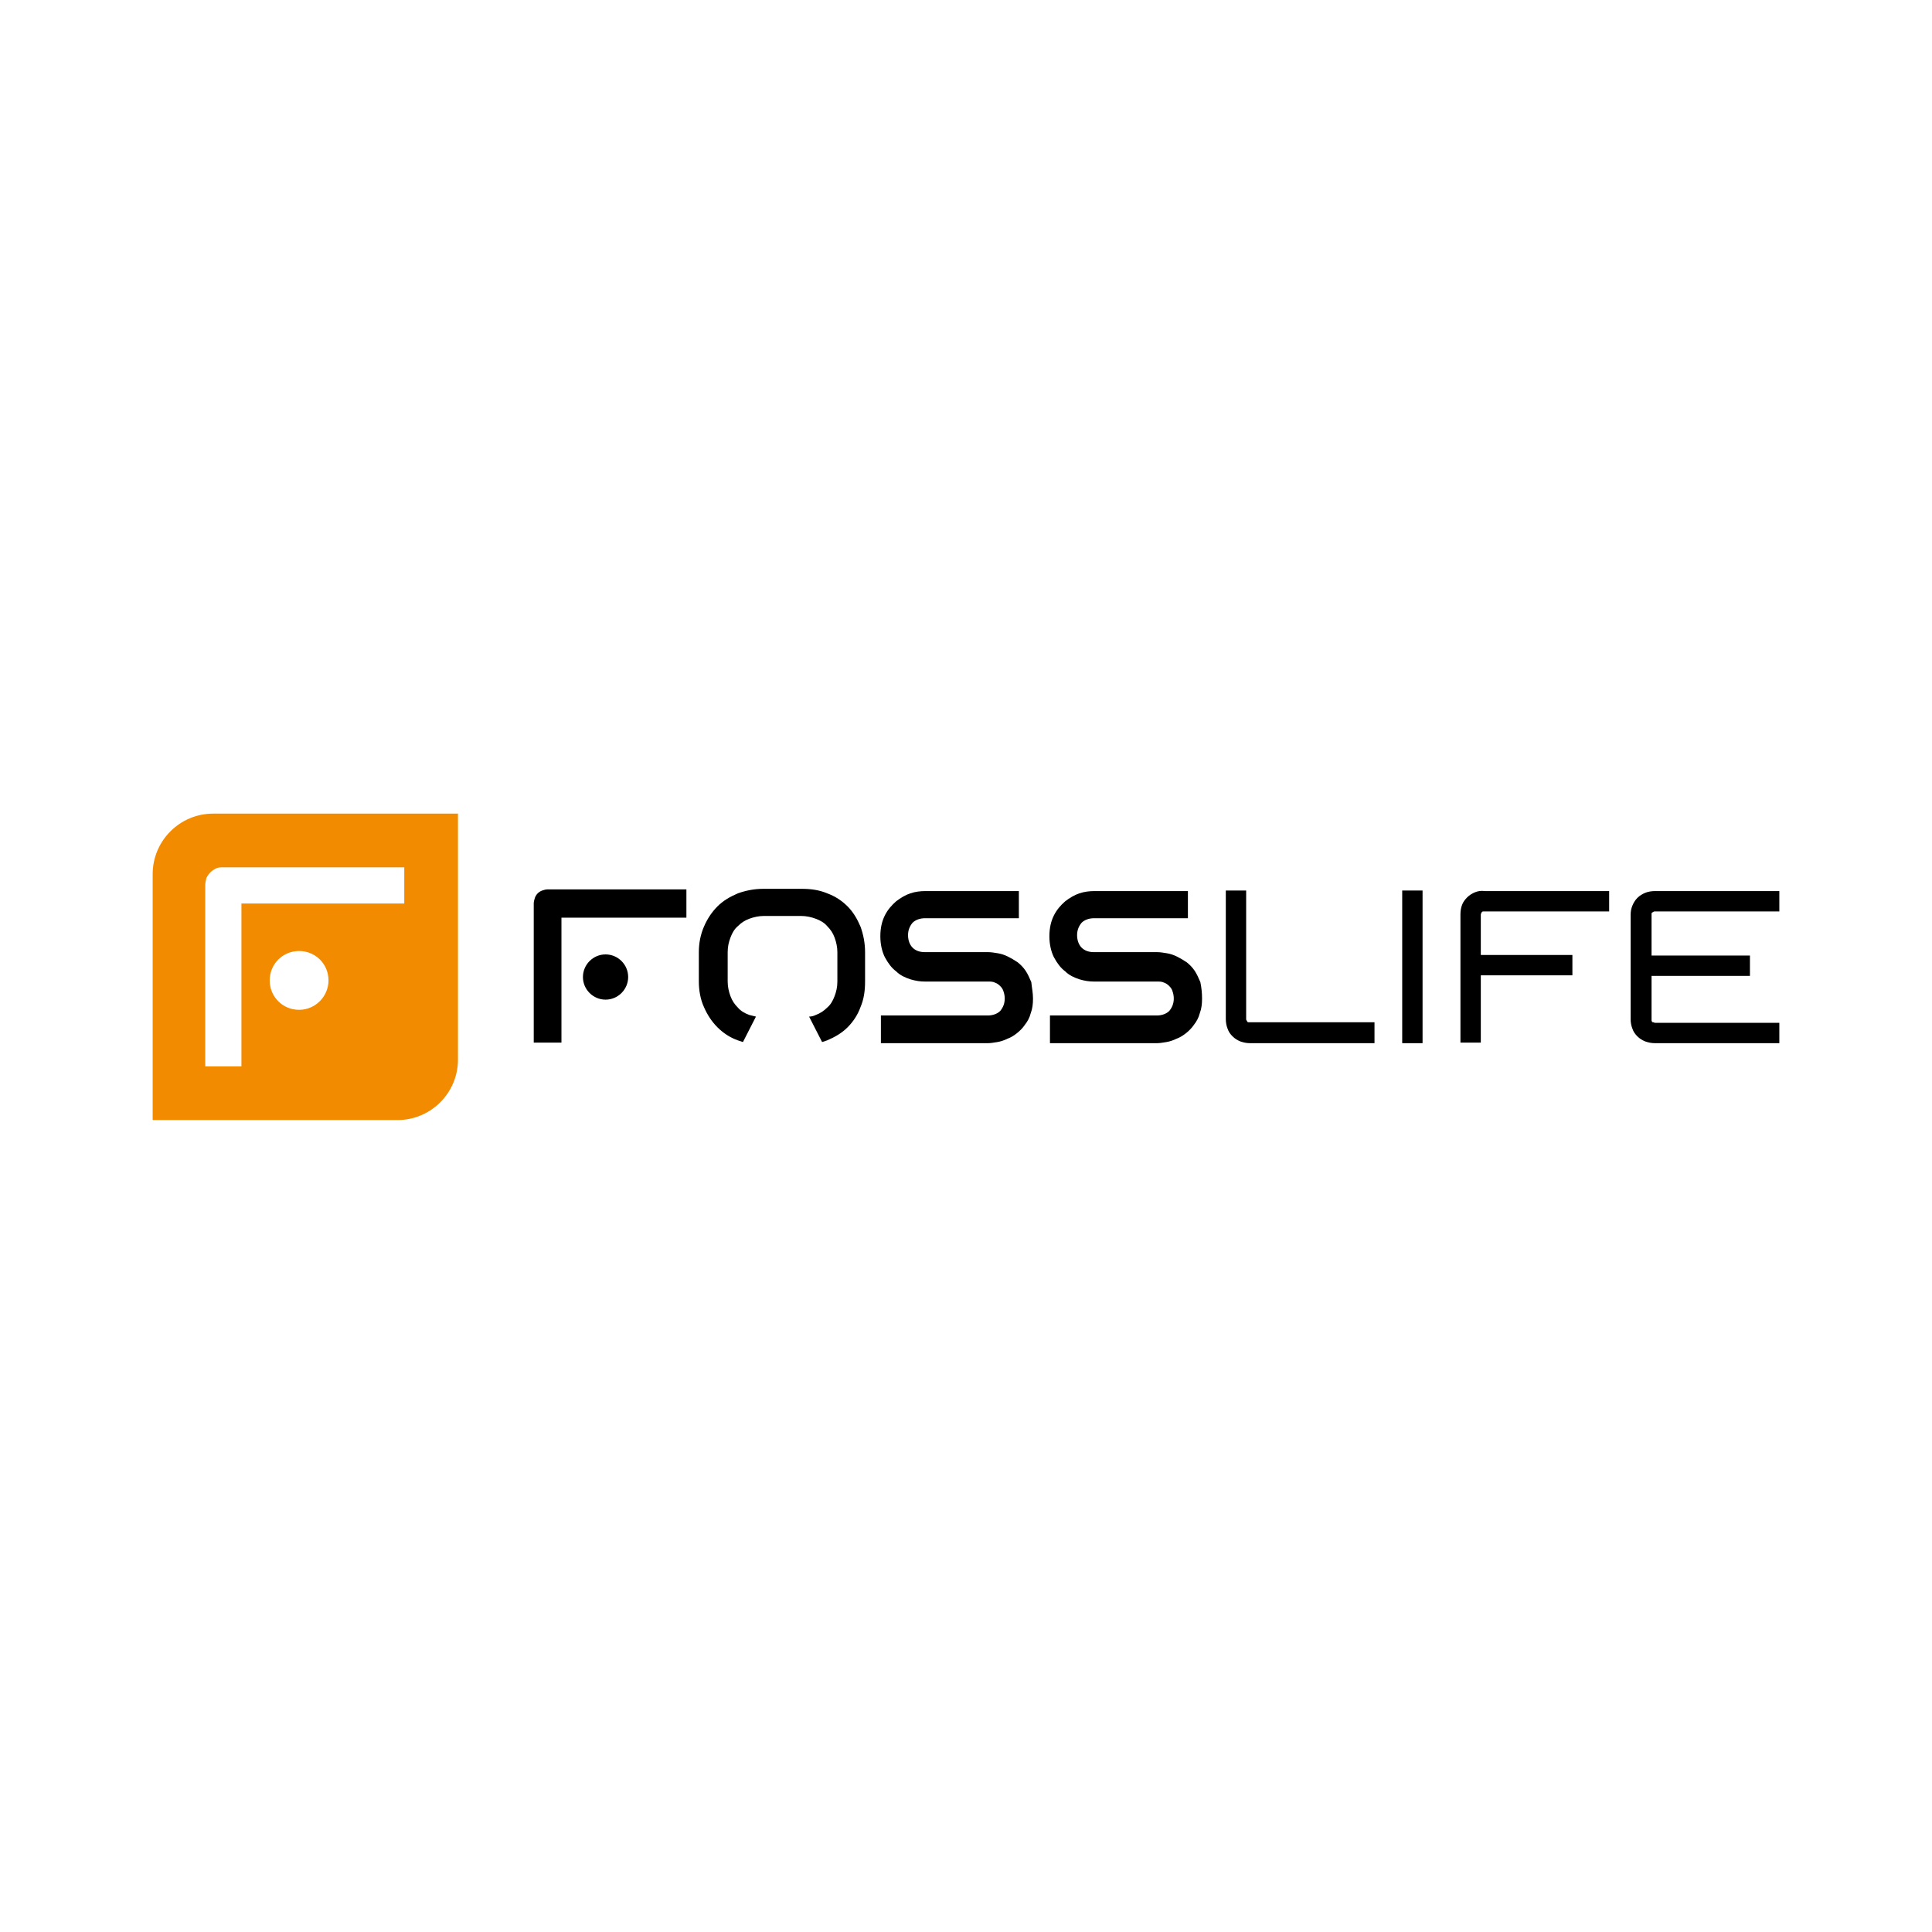 <?xml version="1.0" encoding="utf-8"?>
<!-- Generator: Adobe Illustrator 16.0.4, SVG Export Plug-In . SVG Version: 6.00 Build 0)  -->
<!DOCTYPE svg PUBLIC "-//W3C//DTD SVG 1.1//EN" "http://www.w3.org/Graphics/SVG/1.1/DTD/svg11.dtd">
<svg version="1.1" id="Ebene_1" xmlns="http://www.w3.org/2000/svg" xmlns:xlink="http://www.w3.org/1999/xlink" x="0px" y="0px"
	 width="360px" height="360px" viewBox="0 0 360 360" enable-background="new 0 0 360 360" xml:space="preserve">
<g>
	<g>
		<defs>
			<rect id="SVGID_1_" y="137.384" width="360" height="85.232"/>
		</defs>
		<clipPath id="SVGID_2_">
			<use xlink:href="#SVGID_1_"  overflow="visible"/>
		</clipPath>
		<path clip-path="url(#SVGID_2_)" fill="#F38B00" d="M39.719,151.606c-6.216,0-11.273,5.057-11.273,11.273v45.829h45.619
			c6.216,0,11.273-5.057,11.273-11.272v-45.83H39.719z M55.733,188.165c-3.055,0-5.479-2.423-5.479-5.479
			c0-3.055,2.423-5.479,5.479-5.479c3.056,0,5.479,2.423,5.479,5.479C61.211,185.637,58.789,188.165,55.733,188.165 M75.435,168.358
			H44.987v30.343h-6.743v-33.714c0-0.421,0.105-0.948,0.21-1.37c0.211-0.421,0.421-0.737,0.738-1.054
			c0.316-0.316,0.632-0.526,1.053-0.737c0.422-0.211,0.843-0.211,1.37-0.211h33.714v6.743H75.435z"/>
	</g>
	<g>
		<defs>
			<rect id="SVGID_3_" y="137.384" width="360" height="85.232"/>
		</defs>
		<clipPath id="SVGID_4_">
			<use xlink:href="#SVGID_3_"  overflow="visible"/>
		</clipPath>
		<path clip-path="url(#SVGID_4_)" d="M192.484,186.059c0,1.053-0.105,1.896-0.422,2.738c-0.21,0.844-0.631,1.58-1.053,2.107
			c-0.422,0.633-0.948,1.158-1.475,1.58c-0.527,0.422-1.159,0.844-1.791,1.054c-0.633,0.316-1.265,0.526-1.896,0.632
			c-0.633,0.105-1.265,0.211-1.791,0.211h-19.913v-5.162h19.913c0.947,0,1.791-0.316,2.317-0.843
			c0.526-0.632,0.843-1.37,0.843-2.317c0-0.527-0.105-0.949-0.211-1.266c-0.105-0.421-0.316-0.736-0.632-1.053
			s-0.632-0.527-0.948-0.633c-0.422-0.21-0.843-0.21-1.264-0.21h-11.8c-0.843,0-1.686-0.105-2.739-0.421
			c-0.948-0.316-1.896-0.738-2.634-1.476c-0.843-0.632-1.475-1.475-2.107-2.634c-0.527-1.054-0.843-2.423-0.843-3.898
			c0-1.58,0.316-2.845,0.843-3.898c0.527-1.054,1.264-1.896,2.107-2.634c0.843-0.632,1.686-1.159,2.634-1.475
			c0.948-0.316,1.896-0.421,2.739-0.421h17.489v5.057h-17.489c-0.948,0-1.791,0.316-2.318,0.843
			c-0.527,0.632-0.843,1.37-0.843,2.318s0.316,1.791,0.843,2.318c0.527,0.526,1.264,0.843,2.318,0.843h11.8l0,0
			c0.526,0,1.158,0.105,1.791,0.21c0.632,0.105,1.264,0.316,1.896,0.632c0.631,0.316,1.158,0.632,1.791,1.054
			c0.526,0.421,1.053,0.948,1.475,1.58c0.422,0.632,0.737,1.37,1.053,2.106C192.273,184.057,192.484,185.004,192.484,186.059"/>
	</g>
	<g>
		<defs>
			<rect id="SVGID_5_" y="137.384" width="360" height="85.232"/>
		</defs>
		<clipPath id="SVGID_6_">
			<use xlink:href="#SVGID_5_"  overflow="visible"/>
		</clipPath>
		<path clip-path="url(#SVGID_6_)" d="M223.986,186.059c0,1.053-0.105,1.896-0.422,2.738c-0.211,0.844-0.632,1.58-1.054,2.107
			c-0.421,0.633-0.948,1.158-1.475,1.58s-1.159,0.844-1.791,1.054c-0.632,0.316-1.265,0.526-1.896,0.632s-1.265,0.211-1.791,0.211
			h-19.912v-5.162h19.912c0.948,0,1.791-0.316,2.317-0.843c0.527-0.632,0.844-1.37,0.844-2.317c0-0.527-0.105-0.949-0.211-1.266
			c-0.105-0.421-0.316-0.736-0.633-1.053s-0.632-0.527-0.947-0.633c-0.422-0.21-0.844-0.21-1.265-0.21h-11.8
			c-0.844,0-1.686-0.105-2.739-0.421c-0.948-0.316-1.896-0.738-2.634-1.476c-0.844-0.632-1.475-1.475-2.107-2.634
			c-0.527-1.054-0.843-2.423-0.843-3.898c0-1.58,0.315-2.845,0.843-3.898c0.527-1.054,1.264-1.896,2.107-2.634
			c0.843-0.632,1.686-1.159,2.634-1.475c0.948-0.316,1.896-0.421,2.739-0.421h17.488v5.057h-17.488
			c-0.948,0-1.791,0.316-2.318,0.843c-0.526,0.632-0.843,1.37-0.843,2.318s0.316,1.791,0.843,2.318
			c0.527,0.526,1.265,0.843,2.318,0.843h11.8l0,0c0.526,0,1.159,0.105,1.791,0.21s1.265,0.316,1.896,0.632
			c0.633,0.316,1.16,0.632,1.792,1.054c0.526,0.421,1.054,0.948,1.475,1.58c0.421,0.632,0.737,1.37,1.054,2.106
			C223.881,184.057,223.986,185.004,223.986,186.059"/>
	</g>
	<g>
		<defs>
			<rect id="SVGID_7_" y="137.384" width="360" height="85.232"/>
		</defs>
		<clipPath id="SVGID_8_">
			<use xlink:href="#SVGID_7_"  overflow="visible"/>
		</clipPath>
		<path clip-path="url(#SVGID_8_)" d="M256.119,194.381h-23.178c-0.633,0-1.159-0.105-1.791-0.316
			c-0.527-0.21-1.054-0.526-1.475-0.947c-0.422-0.422-0.738-0.844-0.949-1.476c-0.211-0.526-0.315-1.159-0.315-1.791v-23.916h3.792
			v23.916c0,0.105,0,0.211,0.105,0.316c0,0.104,0.105,0.104,0.105,0.21c0.105,0.105,0.105,0.105,0.211,0.105s0.211,0,0.316,0h23.178
			V194.381L256.119,194.381z"/>
	</g>
	<g>
		<defs>
			<rect id="SVGID_9_" y="137.384" width="360" height="85.232"/>
		</defs>
		<clipPath id="SVGID_10_">
			<use xlink:href="#SVGID_9_"  overflow="visible"/>
		</clipPath>
		<rect x="261.281" y="165.935" clip-path="url(#SVGID_10_)" width="3.793" height="28.446"/>
	</g>
	<g>
		<defs>
			<rect id="SVGID_11_" y="137.384" width="360" height="85.232"/>
		</defs>
		<clipPath id="SVGID_12_">
			<use xlink:href="#SVGID_11_"  overflow="visible"/>
		</clipPath>
		<path clip-path="url(#SVGID_12_)" d="M274.873,166.251c-0.527,0.211-1.054,0.527-1.476,0.948c-0.421,0.421-0.737,0.843-0.948,1.37
			s-0.316,1.159-0.316,1.791v23.916h3.793v-12.537h17.068v-3.793h-17.068v-7.48c0-0.105,0-0.211,0.105-0.316
			c0-0.105,0.105-0.211,0.105-0.211s0.105-0.105,0.211-0.105s0.211,0,0.316,0h23.178v-3.792h-23.178
			C276.031,165.935,275.399,166.041,274.873,166.251"/>
	</g>
	<g>
		<defs>
			<rect id="SVGID_13_" y="137.384" width="360" height="85.232"/>
		</defs>
		<clipPath id="SVGID_14_">
			<use xlink:href="#SVGID_13_"  overflow="visible"/>
		</clipPath>
		<path clip-path="url(#SVGID_14_)" d="M307.743,190.167c0,0.104,0.105,0.21,0.105,0.21c0,0.105,0.105,0.105,0.211,0.105
			s0.211,0.105,0.316,0.105h23.178v3.793h-23.178c-0.633,0-1.159-0.105-1.791-0.316c-0.527-0.21-1.054-0.526-1.476-0.947
			c-0.421-0.422-0.737-0.844-0.947-1.476c-0.211-0.526-0.316-1.159-0.316-1.686v-19.491c0-0.632,0.105-1.159,0.316-1.686
			c0.21-0.527,0.526-1.054,0.947-1.475c0.422-0.421,0.948-0.737,1.476-0.948c0.526-0.211,1.158-0.316,1.791-0.316h23.178v3.792
			h-23.178c-0.105,0-0.211,0-0.316,0.105c-0.105,0-0.105,0.105-0.211,0.105c-0.105,0.105-0.105,0.105-0.105,0.21
			c0,0.105,0,0.211,0,0.316v7.48h18.332v3.793h-18.332V190.167z"/>
	</g>
	<g>
		<defs>
			<rect id="SVGID_15_" y="137.384" width="360" height="85.232"/>
		</defs>
		<clipPath id="SVGID_16_">
			<use xlink:href="#SVGID_15_"  overflow="visible"/>
		</clipPath>
		<path clip-path="url(#SVGID_16_)" d="M133.696,191.432c1.054,1.053,2.318,1.896,3.793,2.423c0.316,0.104,0.632,0.21,0.948,0.315
			l2.423-4.74c-0.421-0.105-0.843-0.211-1.264-0.316c-0.843-0.316-1.581-0.737-2.107-1.369c-0.632-0.633-1.054-1.265-1.37-2.107
			c-0.316-0.844-0.527-1.791-0.527-2.739v-5.479c0-1.054,0.21-1.896,0.527-2.739c0.316-0.843,0.737-1.581,1.37-2.107
			c0.632-0.632,1.264-1.053,2.107-1.37c0.843-0.316,1.791-0.527,2.739-0.527h6.954c0.948,0,1.896,0.211,2.739,0.527
			c0.843,0.316,1.58,0.738,2.107,1.37c0.632,0.632,1.054,1.265,1.37,2.107s0.527,1.791,0.527,2.739v5.479
			c0,1.054-0.211,1.896-0.527,2.739c-0.316,0.843-0.737,1.58-1.37,2.107c-0.632,0.632-1.264,1.053-2.107,1.369
			c-0.422,0.211-0.843,0.316-1.265,0.316l2.423,4.74c0.316-0.105,0.632-0.211,0.948-0.315c1.475-0.632,2.739-1.37,3.793-2.423
			c1.053-1.055,1.896-2.318,2.423-3.793c0.632-1.476,0.843-3.056,0.843-4.741v-5.479c0-1.686-0.316-3.266-0.843-4.741
			c-0.632-1.475-1.37-2.739-2.423-3.793c-1.054-1.053-2.318-1.896-3.793-2.423c-1.475-0.632-3.055-0.843-4.741-0.843h-7.164
			c-1.686,0-3.266,0.316-4.741,0.843c-1.475,0.632-2.739,1.37-3.793,2.423c-1.054,1.054-1.896,2.318-2.529,3.793
			c-0.632,1.475-0.948,3.055-0.948,4.741v5.479c0,1.686,0.316,3.371,0.948,4.741C131.8,189.113,132.643,190.377,133.696,191.432"/>
	</g>
	<g>
		<defs>
			<rect id="SVGID_17_" y="137.384" width="360" height="85.232"/>
		</defs>
		<clipPath id="SVGID_18_">
			<use xlink:href="#SVGID_17_"  overflow="visible"/>
		</clipPath>
		<path clip-path="url(#SVGID_18_)" d="M112.836,186.269c-2.318,0-4.214-1.896-4.214-4.214c0-2.318,1.896-4.214,4.214-4.214
			s4.214,1.896,4.214,4.214C117.05,184.372,115.154,186.269,112.836,186.269"/>
	</g>
	<g>
		<defs>
			<rect id="SVGID_19_" y="137.384" width="360" height="85.232"/>
		</defs>
		<clipPath id="SVGID_20_">
			<use xlink:href="#SVGID_19_"  overflow="visible"/>
		</clipPath>
		<path clip-path="url(#SVGID_20_)" d="M127.902,170.992h-23.284v23.283h-5.163v-25.917c0-0.316,0.105-0.738,0.211-1.054
			c0.105-0.316,0.316-0.632,0.527-0.843c0.21-0.211,0.526-0.421,0.843-0.527c0.316-0.105,0.632-0.211,1.053-0.211h25.812V170.992z"
			/>
	</g>
</g>
</svg>
